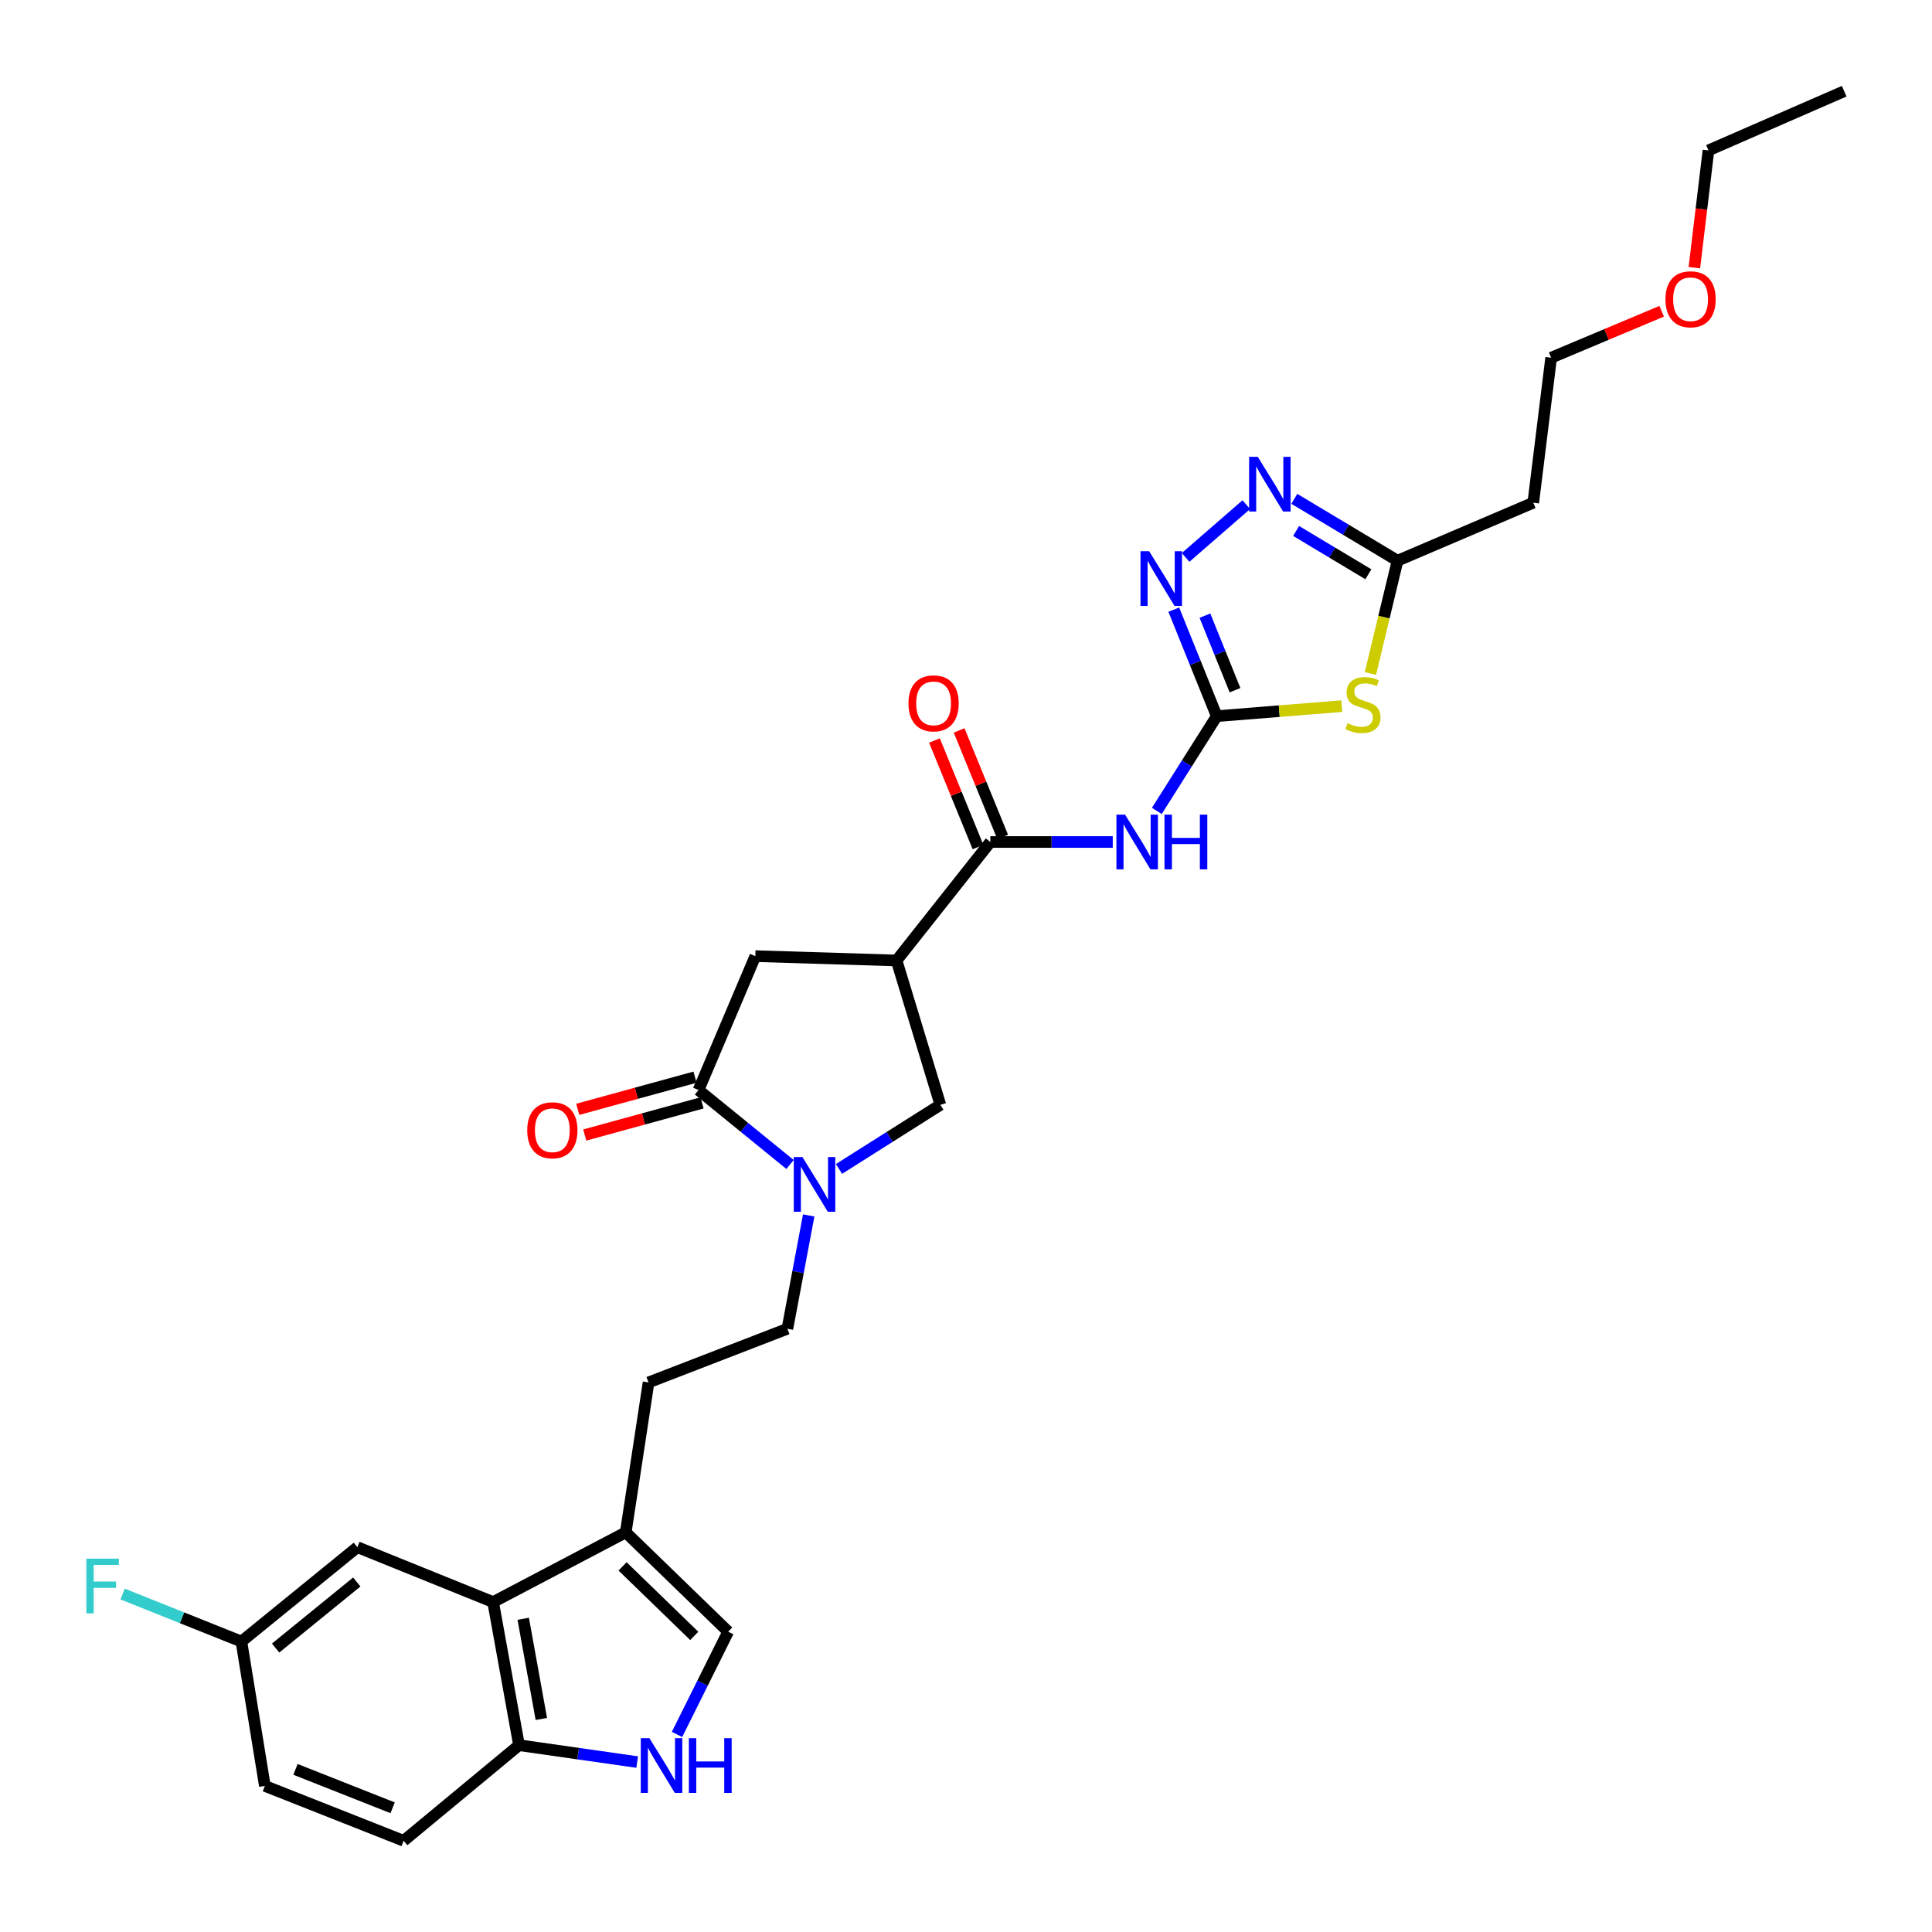 <?xml version='1.0' encoding='iso-8859-1'?>
<svg version='1.1' baseProfile='full'
              xmlns='http://www.w3.org/2000/svg'
                      xmlns:rdkit='http://www.rdkit.org/xml'
                      xmlns:xlink='http://www.w3.org/1999/xlink'
                  xml:space='preserve'
width='1000px' height='1000px' viewBox='0 0 1000 1000'>
<!-- END OF HEADER -->
<rect style='opacity:1.0;fill:#FFFFFF;stroke:none' width='1000' height='1000' x='0' y='0'> </rect>
<path class='bond-0' d='M 629.791,370.68 L 662.144,368.087' style='fill:none;fill-rule:evenodd;stroke:#000000;stroke-width:6px;stroke-linecap:butt;stroke-linejoin:miter;stroke-opacity:1' />
<path class='bond-0' d='M 662.144,368.087 L 694.497,365.493' style='fill:none;fill-rule:evenodd;stroke:#CCCC00;stroke-width:6px;stroke-linecap:butt;stroke-linejoin:miter;stroke-opacity:1' />
<path class='bond-1' d='M 629.791,370.68 L 614.281,395.205' style='fill:none;fill-rule:evenodd;stroke:#000000;stroke-width:6px;stroke-linecap:butt;stroke-linejoin:miter;stroke-opacity:1' />
<path class='bond-1' d='M 614.281,395.205 L 598.771,419.729' style='fill:none;fill-rule:evenodd;stroke:#0000FF;stroke-width:6px;stroke-linecap:butt;stroke-linejoin:miter;stroke-opacity:1' />
<path class='bond-4' d='M 629.791,370.68 L 618.67,343.115' style='fill:none;fill-rule:evenodd;stroke:#000000;stroke-width:6px;stroke-linecap:butt;stroke-linejoin:miter;stroke-opacity:1' />
<path class='bond-4' d='M 618.67,343.115 L 607.549,315.55' style='fill:none;fill-rule:evenodd;stroke:#0000FF;stroke-width:6px;stroke-linecap:butt;stroke-linejoin:miter;stroke-opacity:1' />
<path class='bond-4' d='M 639.243,357.252 L 631.459,337.956' style='fill:none;fill-rule:evenodd;stroke:#000000;stroke-width:6px;stroke-linecap:butt;stroke-linejoin:miter;stroke-opacity:1' />
<path class='bond-4' d='M 631.459,337.956 L 623.674,318.66' style='fill:none;fill-rule:evenodd;stroke:#0000FF;stroke-width:6px;stroke-linecap:butt;stroke-linejoin:miter;stroke-opacity:1' />
<path class='bond-8' d='M 709.33,348.58 L 716.347,319.398' style='fill:none;fill-rule:evenodd;stroke:#CCCC00;stroke-width:6px;stroke-linecap:butt;stroke-linejoin:miter;stroke-opacity:1' />
<path class='bond-8' d='M 716.347,319.398 L 723.364,290.216' style='fill:none;fill-rule:evenodd;stroke:#000000;stroke-width:6px;stroke-linecap:butt;stroke-linejoin:miter;stroke-opacity:1' />
<path class='bond-5' d='M 575.957,435.815 L 544.278,435.815' style='fill:none;fill-rule:evenodd;stroke:#0000FF;stroke-width:6px;stroke-linecap:butt;stroke-linejoin:miter;stroke-opacity:1' />
<path class='bond-5' d='M 544.278,435.815 L 512.599,435.815' style='fill:none;fill-rule:evenodd;stroke:#000000;stroke-width:6px;stroke-linecap:butt;stroke-linejoin:miter;stroke-opacity:1' />
<path class='bond-2' d='M 434.267,605.036 L 460.501,588.445' style='fill:none;fill-rule:evenodd;stroke:#0000FF;stroke-width:6px;stroke-linecap:butt;stroke-linejoin:miter;stroke-opacity:1' />
<path class='bond-2' d='M 460.501,588.445 L 486.735,571.854' style='fill:none;fill-rule:evenodd;stroke:#000000;stroke-width:6px;stroke-linecap:butt;stroke-linejoin:miter;stroke-opacity:1' />
<path class='bond-16' d='M 418.58,629.108 L 413.065,658.437' style='fill:none;fill-rule:evenodd;stroke:#0000FF;stroke-width:6px;stroke-linecap:butt;stroke-linejoin:miter;stroke-opacity:1' />
<path class='bond-16' d='M 413.065,658.437 L 407.55,687.766' style='fill:none;fill-rule:evenodd;stroke:#000000;stroke-width:6px;stroke-linecap:butt;stroke-linejoin:miter;stroke-opacity:1' />
<path class='bond-31' d='M 408.925,602.735 L 385.243,583.468' style='fill:none;fill-rule:evenodd;stroke:#0000FF;stroke-width:6px;stroke-linecap:butt;stroke-linejoin:miter;stroke-opacity:1' />
<path class='bond-31' d='M 385.243,583.468 L 361.56,564.2' style='fill:none;fill-rule:evenodd;stroke:#000000;stroke-width:6px;stroke-linecap:butt;stroke-linejoin:miter;stroke-opacity:1' />
<path class='bond-3' d='M 464.066,497.142 L 512.599,435.815' style='fill:none;fill-rule:evenodd;stroke:#000000;stroke-width:6px;stroke-linecap:butt;stroke-linejoin:miter;stroke-opacity:1' />
<path class='bond-12' d='M 464.066,497.142 L 486.735,571.854' style='fill:none;fill-rule:evenodd;stroke:#000000;stroke-width:6px;stroke-linecap:butt;stroke-linejoin:miter;stroke-opacity:1' />
<path class='bond-14' d='M 464.066,497.142 L 390.956,494.89' style='fill:none;fill-rule:evenodd;stroke:#000000;stroke-width:6px;stroke-linecap:butt;stroke-linejoin:miter;stroke-opacity:1' />
<path class='bond-7' d='M 613.664,288.516 L 645.087,261.2' style='fill:none;fill-rule:evenodd;stroke:#0000FF;stroke-width:6px;stroke-linecap:butt;stroke-linejoin:miter;stroke-opacity:1' />
<path class='bond-19' d='M 518.981,433.206 L 507.709,405.637' style='fill:none;fill-rule:evenodd;stroke:#000000;stroke-width:6px;stroke-linecap:butt;stroke-linejoin:miter;stroke-opacity:1' />
<path class='bond-19' d='M 507.709,405.637 L 496.437,378.068' style='fill:none;fill-rule:evenodd;stroke:#FF0000;stroke-width:6px;stroke-linecap:butt;stroke-linejoin:miter;stroke-opacity:1' />
<path class='bond-19' d='M 506.217,438.425 L 494.945,410.856' style='fill:none;fill-rule:evenodd;stroke:#000000;stroke-width:6px;stroke-linecap:butt;stroke-linejoin:miter;stroke-opacity:1' />
<path class='bond-19' d='M 494.945,410.856 L 483.673,383.287' style='fill:none;fill-rule:evenodd;stroke:#FF0000;stroke-width:6px;stroke-linecap:butt;stroke-linejoin:miter;stroke-opacity:1' />
<path class='bond-6' d='M 361.56,564.2 L 390.956,494.89' style='fill:none;fill-rule:evenodd;stroke:#000000;stroke-width:6px;stroke-linecap:butt;stroke-linejoin:miter;stroke-opacity:1' />
<path class='bond-17' d='M 359.738,557.55 L 329.384,565.869' style='fill:none;fill-rule:evenodd;stroke:#000000;stroke-width:6px;stroke-linecap:butt;stroke-linejoin:miter;stroke-opacity:1' />
<path class='bond-17' d='M 329.384,565.869 L 299.031,574.188' style='fill:none;fill-rule:evenodd;stroke:#FF0000;stroke-width:6px;stroke-linecap:butt;stroke-linejoin:miter;stroke-opacity:1' />
<path class='bond-17' d='M 363.383,570.85 L 333.029,579.169' style='fill:none;fill-rule:evenodd;stroke:#000000;stroke-width:6px;stroke-linecap:butt;stroke-linejoin:miter;stroke-opacity:1' />
<path class='bond-17' d='M 333.029,579.169 L 302.676,587.488' style='fill:none;fill-rule:evenodd;stroke:#FF0000;stroke-width:6px;stroke-linecap:butt;stroke-linejoin:miter;stroke-opacity:1' />
<path class='bond-30' d='M 669.938,258.199 L 696.651,274.207' style='fill:none;fill-rule:evenodd;stroke:#0000FF;stroke-width:6px;stroke-linecap:butt;stroke-linejoin:miter;stroke-opacity:1' />
<path class='bond-30' d='M 696.651,274.207 L 723.364,290.216' style='fill:none;fill-rule:evenodd;stroke:#000000;stroke-width:6px;stroke-linecap:butt;stroke-linejoin:miter;stroke-opacity:1' />
<path class='bond-30' d='M 670.863,274.83 L 689.562,286.036' style='fill:none;fill-rule:evenodd;stroke:#0000FF;stroke-width:6px;stroke-linecap:butt;stroke-linejoin:miter;stroke-opacity:1' />
<path class='bond-30' d='M 689.562,286.036 L 708.261,297.242' style='fill:none;fill-rule:evenodd;stroke:#000000;stroke-width:6px;stroke-linecap:butt;stroke-linejoin:miter;stroke-opacity:1' />
<path class='bond-21' d='M 723.364,290.216 L 793.616,260.2' style='fill:none;fill-rule:evenodd;stroke:#000000;stroke-width:6px;stroke-linecap:butt;stroke-linejoin:miter;stroke-opacity:1' />
<path class='bond-9' d='M 350.42,897.75 L 363.663,871.15' style='fill:none;fill-rule:evenodd;stroke:#0000FF;stroke-width:6px;stroke-linecap:butt;stroke-linejoin:miter;stroke-opacity:1' />
<path class='bond-9' d='M 363.663,871.15 L 376.906,844.551' style='fill:none;fill-rule:evenodd;stroke:#000000;stroke-width:6px;stroke-linecap:butt;stroke-linejoin:miter;stroke-opacity:1' />
<path class='bond-32' d='M 329.805,912.044 L 299.222,907.674' style='fill:none;fill-rule:evenodd;stroke:#0000FF;stroke-width:6px;stroke-linecap:butt;stroke-linejoin:miter;stroke-opacity:1' />
<path class='bond-32' d='M 299.222,907.674 L 268.639,903.304' style='fill:none;fill-rule:evenodd;stroke:#000000;stroke-width:6px;stroke-linecap:butt;stroke-linejoin:miter;stroke-opacity:1' />
<path class='bond-10' d='M 255.24,829.228 L 323.883,793.145' style='fill:none;fill-rule:evenodd;stroke:#000000;stroke-width:6px;stroke-linecap:butt;stroke-linejoin:miter;stroke-opacity:1' />
<path class='bond-15' d='M 255.24,829.228 L 268.639,903.304' style='fill:none;fill-rule:evenodd;stroke:#000000;stroke-width:6px;stroke-linecap:butt;stroke-linejoin:miter;stroke-opacity:1' />
<path class='bond-15' d='M 270.819,837.885 L 280.199,889.738' style='fill:none;fill-rule:evenodd;stroke:#000000;stroke-width:6px;stroke-linecap:butt;stroke-linejoin:miter;stroke-opacity:1' />
<path class='bond-18' d='M 255.24,829.228 L 184.972,800.813' style='fill:none;fill-rule:evenodd;stroke:#000000;stroke-width:6px;stroke-linecap:butt;stroke-linejoin:miter;stroke-opacity:1' />
<path class='bond-11' d='M 323.883,793.145 L 335.696,715.545' style='fill:none;fill-rule:evenodd;stroke:#000000;stroke-width:6px;stroke-linecap:butt;stroke-linejoin:miter;stroke-opacity:1' />
<path class='bond-13' d='M 323.883,793.145 L 376.906,844.551' style='fill:none;fill-rule:evenodd;stroke:#000000;stroke-width:6px;stroke-linecap:butt;stroke-linejoin:miter;stroke-opacity:1' />
<path class='bond-13' d='M 322.238,810.756 L 359.353,846.741' style='fill:none;fill-rule:evenodd;stroke:#000000;stroke-width:6px;stroke-linecap:butt;stroke-linejoin:miter;stroke-opacity:1' />
<path class='bond-22' d='M 268.639,903.304 L 208.928,952.794' style='fill:none;fill-rule:evenodd;stroke:#000000;stroke-width:6px;stroke-linecap:butt;stroke-linejoin:miter;stroke-opacity:1' />
<path class='bond-20' d='M 407.55,687.766 L 335.696,715.545' style='fill:none;fill-rule:evenodd;stroke:#000000;stroke-width:6px;stroke-linecap:butt;stroke-linejoin:miter;stroke-opacity:1' />
<path class='bond-23' d='M 184.972,800.813 L 124.947,849.661' style='fill:none;fill-rule:evenodd;stroke:#000000;stroke-width:6px;stroke-linecap:butt;stroke-linejoin:miter;stroke-opacity:1' />
<path class='bond-23' d='M 184.672,818.836 L 142.655,853.029' style='fill:none;fill-rule:evenodd;stroke:#000000;stroke-width:6px;stroke-linecap:butt;stroke-linejoin:miter;stroke-opacity:1' />
<path class='bond-27' d='M 793.616,260.2 L 802.871,185.151' style='fill:none;fill-rule:evenodd;stroke:#000000;stroke-width:6px;stroke-linecap:butt;stroke-linejoin:miter;stroke-opacity:1' />
<path class='bond-33' d='M 208.928,952.794 L 137.09,924.387' style='fill:none;fill-rule:evenodd;stroke:#000000;stroke-width:6px;stroke-linecap:butt;stroke-linejoin:miter;stroke-opacity:1' />
<path class='bond-33' d='M 203.223,935.71 L 152.937,915.824' style='fill:none;fill-rule:evenodd;stroke:#000000;stroke-width:6px;stroke-linecap:butt;stroke-linejoin:miter;stroke-opacity:1' />
<path class='bond-24' d='M 124.947,849.661 L 137.09,924.387' style='fill:none;fill-rule:evenodd;stroke:#000000;stroke-width:6px;stroke-linecap:butt;stroke-linejoin:miter;stroke-opacity:1' />
<path class='bond-25' d='M 124.947,849.661 L 94.205,837.363' style='fill:none;fill-rule:evenodd;stroke:#000000;stroke-width:6px;stroke-linecap:butt;stroke-linejoin:miter;stroke-opacity:1' />
<path class='bond-25' d='M 94.205,837.363 L 63.463,825.066' style='fill:none;fill-rule:evenodd;stroke:#33CCCC;stroke-width:6px;stroke-linecap:butt;stroke-linejoin:miter;stroke-opacity:1' />
<path class='bond-26' d='M 860.081,161.101 L 831.476,173.126' style='fill:none;fill-rule:evenodd;stroke:#FF0000;stroke-width:6px;stroke-linecap:butt;stroke-linejoin:miter;stroke-opacity:1' />
<path class='bond-26' d='M 831.476,173.126 L 802.871,185.151' style='fill:none;fill-rule:evenodd;stroke:#000000;stroke-width:6px;stroke-linecap:butt;stroke-linejoin:miter;stroke-opacity:1' />
<path class='bond-28' d='M 876.993,138.556 L 880.643,108.203' style='fill:none;fill-rule:evenodd;stroke:#FF0000;stroke-width:6px;stroke-linecap:butt;stroke-linejoin:miter;stroke-opacity:1' />
<path class='bond-28' d='M 880.643,108.203 L 884.293,77.85' style='fill:none;fill-rule:evenodd;stroke:#000000;stroke-width:6px;stroke-linecap:butt;stroke-linejoin:miter;stroke-opacity:1' />
<path class='bond-29' d='M 884.293,77.85 L 954.545,47.206' style='fill:none;fill-rule:evenodd;stroke:#000000;stroke-width:6px;stroke-linecap:butt;stroke-linejoin:miter;stroke-opacity:1' />
<path  class='atom-1' d='M 697.475 374.333
Q 697.795 374.453, 699.115 375.013
Q 700.435 375.573, 701.875 375.933
Q 703.355 376.253, 704.795 376.253
Q 707.475 376.253, 709.035 374.973
Q 710.595 373.653, 710.595 371.373
Q 710.595 369.813, 709.795 368.853
Q 709.035 367.893, 707.835 367.373
Q 706.635 366.853, 704.635 366.253
Q 702.115 365.493, 700.595 364.773
Q 699.115 364.053, 698.035 362.533
Q 696.995 361.013, 696.995 358.453
Q 696.995 354.893, 699.395 352.693
Q 701.835 350.493, 706.635 350.493
Q 709.915 350.493, 713.635 352.053
L 712.715 355.133
Q 709.315 353.733, 706.755 353.733
Q 703.995 353.733, 702.475 354.893
Q 700.955 356.013, 700.995 357.973
Q 700.995 359.493, 701.755 360.413
Q 702.555 361.333, 703.675 361.853
Q 704.835 362.373, 706.755 362.973
Q 709.315 363.773, 710.835 364.573
Q 712.355 365.373, 713.435 367.013
Q 714.555 368.613, 714.555 371.373
Q 714.555 375.293, 711.915 377.413
Q 709.315 379.493, 704.955 379.493
Q 702.435 379.493, 700.515 378.933
Q 698.635 378.413, 696.395 377.493
L 697.475 374.333
' fill='#CCCC00'/>
<path  class='atom-2' d='M 582.337 421.655
L 591.617 436.655
Q 592.537 438.135, 594.017 440.815
Q 595.497 443.495, 595.577 443.655
L 595.577 421.655
L 599.337 421.655
L 599.337 449.975
L 595.457 449.975
L 585.497 433.575
Q 584.337 431.655, 583.097 429.455
Q 581.897 427.255, 581.537 426.575
L 581.537 449.975
L 577.857 449.975
L 577.857 421.655
L 582.337 421.655
' fill='#0000FF'/>
<path  class='atom-2' d='M 602.737 421.655
L 606.577 421.655
L 606.577 433.695
L 621.057 433.695
L 621.057 421.655
L 624.897 421.655
L 624.897 449.975
L 621.057 449.975
L 621.057 436.895
L 606.577 436.895
L 606.577 449.975
L 602.737 449.975
L 602.737 421.655
' fill='#0000FF'/>
<path  class='atom-3' d='M 415.34 598.887
L 424.62 613.887
Q 425.54 615.367, 427.02 618.047
Q 428.5 620.727, 428.58 620.887
L 428.58 598.887
L 432.34 598.887
L 432.34 627.207
L 428.46 627.207
L 418.5 610.807
Q 417.34 608.887, 416.1 606.687
Q 414.9 604.487, 414.54 603.807
L 414.54 627.207
L 410.86 627.207
L 410.86 598.887
L 415.34 598.887
' fill='#0000FF'/>
<path  class='atom-5' d='M 594.802 285.31
L 604.082 300.31
Q 605.002 301.79, 606.482 304.47
Q 607.962 307.15, 608.042 307.31
L 608.042 285.31
L 611.802 285.31
L 611.802 313.63
L 607.922 313.63
L 597.962 297.23
Q 596.802 295.31, 595.562 293.11
Q 594.362 290.91, 594.002 290.23
L 594.002 313.63
L 590.322 313.63
L 590.322 285.31
L 594.802 285.31
' fill='#0000FF'/>
<path  class='atom-8' d='M 651.011 236.448
L 660.291 251.448
Q 661.211 252.928, 662.691 255.608
Q 664.171 258.288, 664.251 258.448
L 664.251 236.448
L 668.011 236.448
L 668.011 264.768
L 664.131 264.768
L 654.171 248.368
Q 653.011 246.448, 651.771 244.248
Q 650.571 242.048, 650.211 241.368
L 650.211 264.768
L 646.531 264.768
L 646.531 236.448
L 651.011 236.448
' fill='#0000FF'/>
<path  class='atom-10' d='M 336.148 899.685
L 345.428 914.685
Q 346.348 916.165, 347.828 918.845
Q 349.308 921.525, 349.388 921.685
L 349.388 899.685
L 353.148 899.685
L 353.148 928.005
L 349.268 928.005
L 339.308 911.605
Q 338.148 909.685, 336.908 907.485
Q 335.708 905.285, 335.348 904.605
L 335.348 928.005
L 331.668 928.005
L 331.668 899.685
L 336.148 899.685
' fill='#0000FF'/>
<path  class='atom-10' d='M 356.548 899.685
L 360.388 899.685
L 360.388 911.725
L 374.868 911.725
L 374.868 899.685
L 378.708 899.685
L 378.708 928.005
L 374.868 928.005
L 374.868 914.925
L 360.388 914.925
L 360.388 928.005
L 356.548 928.005
L 356.548 899.685
' fill='#0000FF'/>
<path  class='atom-18' d='M 272.892 585.019
Q 272.892 578.219, 276.252 574.419
Q 279.612 570.619, 285.892 570.619
Q 292.172 570.619, 295.532 574.419
Q 298.892 578.219, 298.892 585.019
Q 298.892 591.899, 295.492 595.819
Q 292.092 599.699, 285.892 599.699
Q 279.652 599.699, 276.252 595.819
Q 272.892 591.939, 272.892 585.019
M 285.892 596.499
Q 290.212 596.499, 292.532 593.619
Q 294.892 590.699, 294.892 585.019
Q 294.892 579.459, 292.532 576.659
Q 290.212 573.819, 285.892 573.819
Q 281.572 573.819, 279.212 576.619
Q 276.892 579.419, 276.892 585.019
Q 276.892 590.739, 279.212 593.619
Q 281.572 596.499, 285.892 596.499
' fill='#FF0000'/>
<path  class='atom-20' d='M 470.226 364.057
Q 470.226 357.257, 473.586 353.457
Q 476.946 349.657, 483.226 349.657
Q 489.506 349.657, 492.866 353.457
Q 496.226 357.257, 496.226 364.057
Q 496.226 370.937, 492.826 374.857
Q 489.426 378.737, 483.226 378.737
Q 476.986 378.737, 473.586 374.857
Q 470.226 370.977, 470.226 364.057
M 483.226 375.537
Q 487.546 375.537, 489.866 372.657
Q 492.226 369.737, 492.226 364.057
Q 492.226 358.497, 489.866 355.697
Q 487.546 352.857, 483.226 352.857
Q 478.906 352.857, 476.546 355.657
Q 474.226 358.457, 474.226 364.057
Q 474.226 369.777, 476.546 372.657
Q 478.906 375.537, 483.226 375.537
' fill='#FF0000'/>
<path  class='atom-26' d='M 44.689 806.764
L 61.529 806.764
L 61.529 810.004
L 48.489 810.004
L 48.489 818.604
L 60.089 818.604
L 60.089 821.884
L 48.489 821.884
L 48.489 835.084
L 44.689 835.084
L 44.689 806.764
' fill='#33CCCC'/>
<path  class='atom-27' d='M 862.038 154.893
Q 862.038 148.093, 865.398 144.293
Q 868.758 140.493, 875.038 140.493
Q 881.318 140.493, 884.678 144.293
Q 888.038 148.093, 888.038 154.893
Q 888.038 161.773, 884.638 165.693
Q 881.238 169.573, 875.038 169.573
Q 868.798 169.573, 865.398 165.693
Q 862.038 161.813, 862.038 154.893
M 875.038 166.373
Q 879.358 166.373, 881.678 163.493
Q 884.038 160.573, 884.038 154.893
Q 884.038 149.333, 881.678 146.533
Q 879.358 143.693, 875.038 143.693
Q 870.718 143.693, 868.358 146.493
Q 866.038 149.293, 866.038 154.893
Q 866.038 160.613, 868.358 163.493
Q 870.718 166.373, 875.038 166.373
' fill='#FF0000'/>
</svg>
